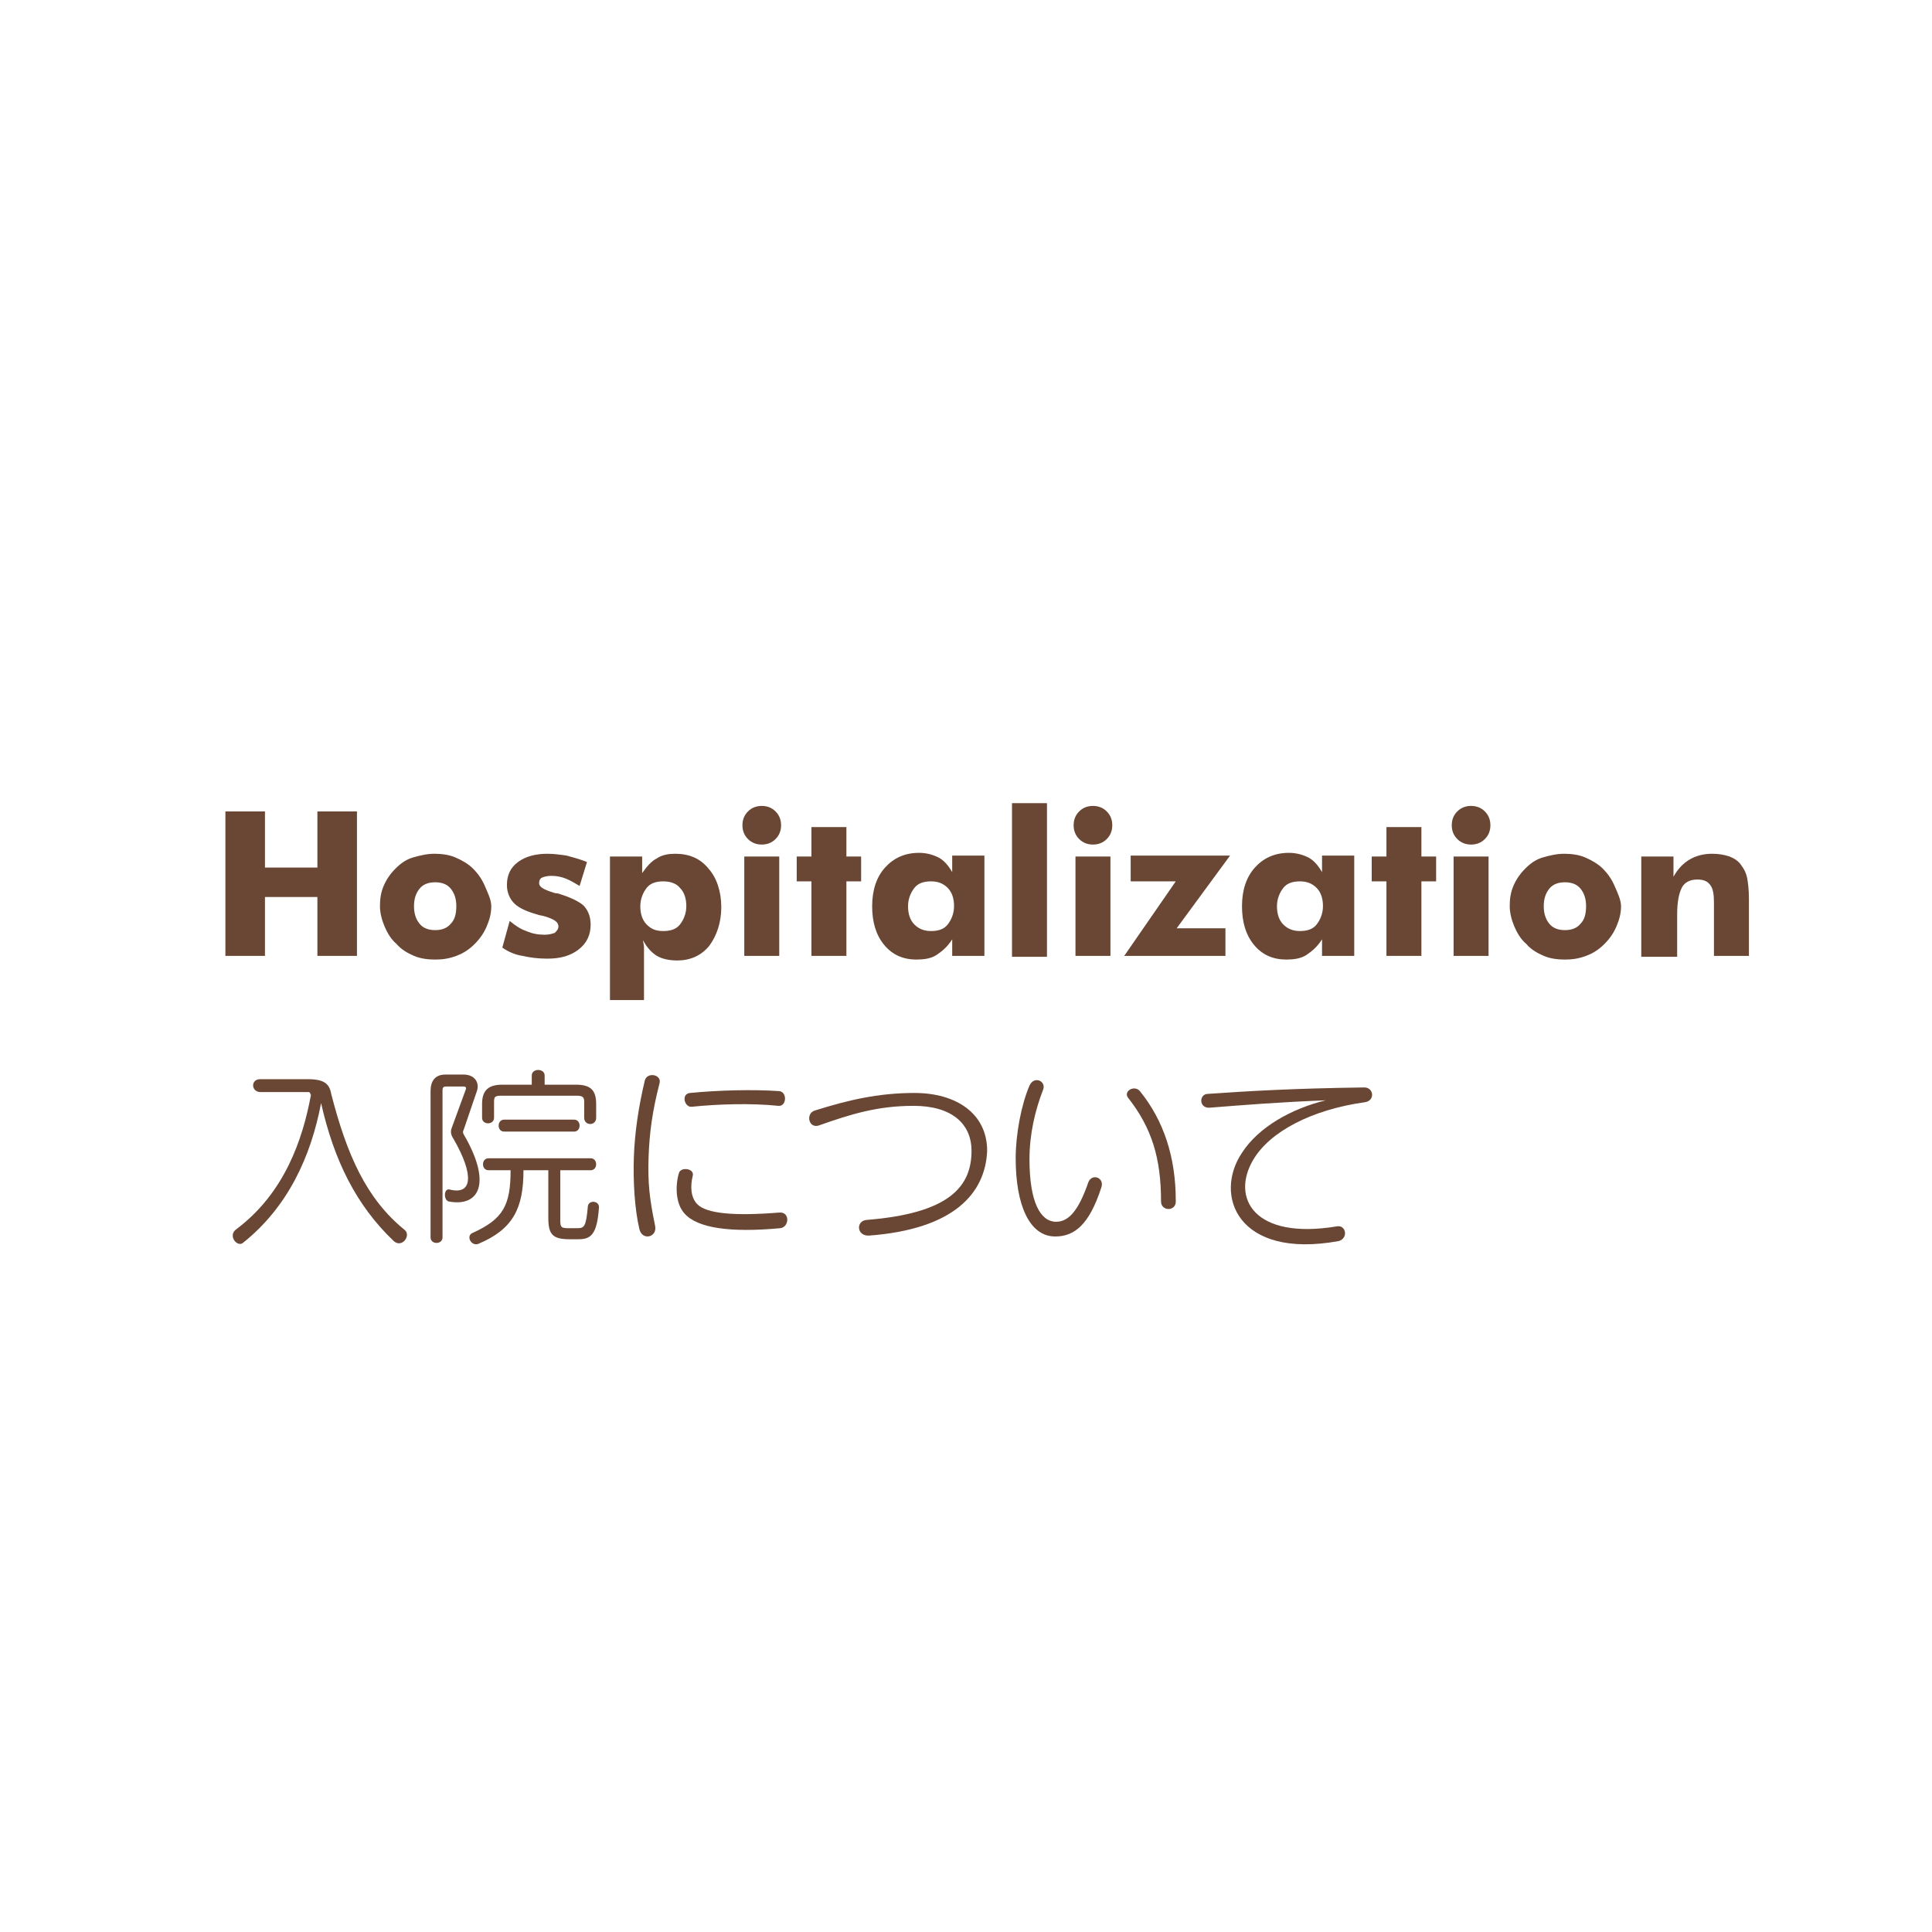 <?xml version="1.0" encoding="utf-8"?>
<!-- Generator: Adobe Illustrator 19.2.1, SVG Export Plug-In . SVG Version: 6.00 Build 0)  -->
<svg version="1.1" id="レイヤー_1" xmlns="http://www.w3.org/2000/svg" xmlns:xlink="http://www.w3.org/1999/xlink" x="0px"
	 y="0px" width="210px" height="210px" viewBox="0 0 210 210" style="enable-background:new 0 0 210 210;" xml:space="preserve">
<style type="text/css">
	.st0{fill:#694734;}
</style>
<g>
	<path class="st0" d="M24.5,103.9V88.2h4.3v6.1h5.7v-6.1h4.3v15.7h-4.3v-6.4h-5.7v6.4H24.5z"/>
	<path class="st0" d="M53.4,98.5c0,0.8-0.2,1.5-0.5,2.2s-0.7,1.3-1.3,1.9c-0.6,0.6-1.2,1-2,1.3s-1.5,0.4-2.3,0.4
		c-0.8,0-1.6-0.1-2.3-0.4s-1.4-0.7-1.9-1.3c-0.6-0.5-1-1.2-1.3-1.9c-0.3-0.7-0.5-1.5-0.5-2.2c0-0.8,0.1-1.5,0.4-2.2s0.7-1.3,1.3-1.9
		c0.6-0.6,1.2-1,1.9-1.2s1.5-0.4,2.3-0.4s1.6,0.1,2.3,0.4c0.7,0.3,1.4,0.7,1.9,1.2c0.6,0.6,1,1.2,1.3,1.9S53.4,97.8,53.4,98.5z
		 M49.6,98.5c0-0.8-0.2-1.4-0.6-1.9s-1-0.7-1.7-0.7c-0.7,0-1.3,0.2-1.7,0.7S45,97.7,45,98.5s0.2,1.4,0.6,1.9c0.4,0.5,1,0.7,1.7,0.7
		c0.7,0,1.3-0.2,1.7-0.7C49.4,100,49.6,99.4,49.6,98.5z"/>
	<path class="st0" d="M54.6,103l0.8-2.9c0.6,0.5,1.2,0.9,1.8,1.1c0.7,0.3,1.3,0.4,2,0.4c0.5,0,0.8-0.1,1.1-0.2
		c0.2-0.2,0.4-0.4,0.4-0.7c0-0.5-0.5-0.8-1.5-1.1c-0.3-0.1-0.6-0.1-0.8-0.2c-1.1-0.3-2-0.7-2.5-1.2c-0.5-0.5-0.8-1.2-0.8-2
		c0-1.1,0.4-1.9,1.2-2.5s1.9-0.9,3.2-0.9c0.7,0,1.4,0.1,2.1,0.2c0.7,0.2,1.5,0.4,2.2,0.7l-0.8,2.6c-0.5-0.3-1-0.6-1.5-0.8
		c-0.5-0.2-1-0.3-1.6-0.3c-0.4,0-0.8,0.1-1,0.2c-0.2,0.1-0.3,0.3-0.3,0.6c0,0.4,0.5,0.7,1.5,1c0.2,0.1,0.4,0.1,0.5,0.1
		c1.3,0.4,2.2,0.8,2.8,1.3c0.5,0.5,0.8,1.2,0.8,2.1c0,1.1-0.4,2-1.3,2.7c-0.9,0.7-2,1-3.4,1c-1,0-1.8-0.1-2.7-0.3
		C56.1,103.8,55.3,103.5,54.6,103z"/>
	<path class="st0" d="M66.3,108.7V93.1h3.5v1.8c0.5-0.7,1-1.3,1.6-1.6c0.6-0.4,1.3-0.5,2-0.5c1.5,0,2.7,0.5,3.6,1.6
		c0.9,1,1.4,2.5,1.4,4.2c0,1.7-0.5,3.1-1.3,4.2c-0.9,1.1-2.1,1.6-3.5,1.6c-0.9,0-1.7-0.2-2.2-0.5s-1.1-0.9-1.5-1.7
		c0,0.2,0.1,0.5,0.1,0.8s0,0.7,0,1.1v4.6H66.3z M69.6,98.5c0,0.8,0.2,1.5,0.7,2s1,0.7,1.8,0.7s1.4-0.2,1.8-0.7s0.7-1.2,0.7-2
		s-0.2-1.5-0.7-2c-0.4-0.5-1.1-0.7-1.8-0.7c-0.8,0-1.4,0.2-1.8,0.7S69.6,97.7,69.6,98.5z"/>
	<path class="st0" d="M80.7,89.7c0-0.6,0.2-1.1,0.6-1.5s0.9-0.6,1.5-0.6c0.6,0,1.1,0.2,1.5,0.6s0.6,0.9,0.6,1.5s-0.2,1.1-0.6,1.5
		s-0.9,0.6-1.5,0.6c-0.6,0-1.1-0.2-1.5-0.6C80.9,90.8,80.7,90.3,80.7,89.7z M80.9,103.9V93.1h3.8v10.8H80.9z"/>
	<path class="st0" d="M88.2,103.9v-8.1h-1.6v-2.7h1.6v-3.2H92v3.2h1.6v2.7H92v8.1H88.2z"/>
	<path class="st0" d="M107,93.1v10.8h-3.5v-1.8c-0.5,0.8-1.1,1.3-1.7,1.7s-1.4,0.5-2.2,0.5c-1.4,0-2.6-0.5-3.5-1.6
		c-0.9-1.1-1.3-2.5-1.3-4.2c0-1.8,0.5-3.2,1.4-4.2c0.9-1,2.1-1.6,3.7-1.6c0.8,0,1.5,0.2,2.1,0.5c0.6,0.3,1.1,0.9,1.5,1.6v-1.8H107z
		 M103.7,98.5c0-0.8-0.2-1.5-0.7-2s-1.1-0.7-1.8-0.7c-0.8,0-1.4,0.2-1.8,0.7c-0.4,0.5-0.7,1.2-0.7,2c0,0.8,0.2,1.5,0.7,2
		s1.1,0.7,1.8,0.7c0.8,0,1.4-0.2,1.8-0.7S103.7,99.3,103.7,98.5z"/>
	<path class="st0" d="M110,103.9V87.3h3.8v16.7H110z"/>
	<path class="st0" d="M116.7,89.7c0-0.6,0.2-1.1,0.6-1.5s0.9-0.6,1.5-0.6c0.6,0,1.1,0.2,1.5,0.6s0.6,0.9,0.6,1.5s-0.2,1.1-0.6,1.5
		s-0.9,0.6-1.5,0.6c-0.6,0-1.1-0.2-1.5-0.6C116.9,90.8,116.7,90.3,116.7,89.7z M116.9,103.9V93.1h3.8v10.8H116.9z"/>
	<path class="st0" d="M133.2,103.9h-11l5.6-8.1h-4.9v-2.8h10.8l-5.8,7.9h5.3V103.9z"/>
	<path class="st0" d="M147.2,93.1v10.8h-3.5v-1.8c-0.5,0.8-1.1,1.3-1.7,1.7s-1.4,0.5-2.2,0.5c-1.4,0-2.6-0.5-3.5-1.6
		c-0.9-1.1-1.3-2.5-1.3-4.2c0-1.8,0.5-3.2,1.4-4.2c0.9-1,2.1-1.6,3.7-1.6c0.8,0,1.5,0.2,2.1,0.5c0.6,0.3,1.1,0.9,1.5,1.6v-1.8H147.2
		z M143.8,98.5c0-0.8-0.2-1.5-0.7-2s-1.1-0.7-1.8-0.7c-0.8,0-1.4,0.2-1.8,0.7c-0.4,0.5-0.7,1.2-0.7,2c0,0.8,0.2,1.5,0.7,2
		s1.1,0.7,1.8,0.7c0.8,0,1.4-0.2,1.8-0.7S143.8,99.3,143.8,98.5z"/>
	<path class="st0" d="M150.7,103.9v-8.1h-1.6v-2.7h1.6v-3.2h3.8v3.2h1.6v2.7h-1.6v8.1H150.7z"/>
	<path class="st0" d="M157.8,89.7c0-0.6,0.2-1.1,0.6-1.5s0.9-0.6,1.5-0.6c0.6,0,1.1,0.2,1.5,0.6s0.6,0.9,0.6,1.5s-0.2,1.1-0.6,1.5
		s-0.9,0.6-1.5,0.6c-0.6,0-1.1-0.2-1.5-0.6C158,90.8,157.8,90.3,157.8,89.7z M158,103.9V93.1h3.8v10.8H158z"/>
	<path class="st0" d="M176.2,98.5c0,0.8-0.2,1.5-0.5,2.2s-0.7,1.3-1.3,1.9c-0.6,0.6-1.2,1-2,1.3s-1.5,0.4-2.3,0.4
		c-0.8,0-1.6-0.1-2.3-0.4s-1.4-0.7-1.9-1.3c-0.6-0.5-1-1.2-1.3-1.9c-0.3-0.7-0.5-1.5-0.5-2.2c0-0.8,0.1-1.5,0.4-2.2s0.7-1.3,1.3-1.9
		c0.6-0.6,1.2-1,1.9-1.2s1.5-0.4,2.3-0.4s1.6,0.1,2.3,0.4c0.7,0.3,1.4,0.7,1.9,1.2c0.6,0.6,1,1.2,1.3,1.9S176.2,97.8,176.2,98.5z
		 M172.4,98.5c0-0.8-0.2-1.4-0.6-1.9s-1-0.7-1.7-0.7c-0.7,0-1.3,0.2-1.7,0.7s-0.6,1.1-0.6,1.9s0.2,1.4,0.6,1.9
		c0.4,0.5,1,0.7,1.7,0.7c0.7,0,1.3-0.2,1.7-0.7C172.2,100,172.4,99.4,172.4,98.5z"/>
	<path class="st0" d="M178.4,103.9V93.1h3.5v2.2c0.5-0.9,1.1-1.5,1.8-1.9s1.5-0.6,2.4-0.6c0.7,0,1.3,0.1,1.9,0.3
		c0.5,0.2,1,0.5,1.3,1c0.3,0.4,0.5,0.8,0.6,1.3c0.1,0.5,0.2,1.3,0.2,2.3v6.2h-3.8v-5.8c0-0.9-0.1-1.5-0.4-1.9s-0.7-0.6-1.4-0.6
		c-0.8,0-1.4,0.3-1.7,0.9s-0.5,1.5-0.5,2.9v4.6H178.4z"/>
</g>
<g>
	<g>
		<path class="st0" d="M42.8,134.9c-4.1-3.9-6.5-8.8-7.9-15c-1.1,5.8-3.6,11.3-8.5,15.2c-0.6,0.5-1.7-0.8-0.7-1.5
			c5.2-3.9,7.2-9.7,8.1-14.6c-0.1,0,0-0.3-0.3-0.3h-5.2c-1,0-1.1-1.4,0-1.4h5.1c1.7,0,2.4,0.4,2.6,1.6c1.7,6.6,3.8,11.4,8,14.8
			C44.7,134.3,43.7,135.7,42.8,134.9z"/>
		<path class="st0" d="M50.4,122.8c-0.1,0.2-0.1,0.3,0,0.5c3.1,5.3,1.7,7.9-1.6,7.3c-0.6-0.1-0.6-1.5,0.1-1.3
			c2.4,0.6,2.7-1.5,0.4-5.5c-0.2-0.3-0.4-0.7-0.2-1.2l1.5-4.1c0.1-0.2,0.1-0.4-0.2-0.4h-1.9c-0.3,0-0.4,0.1-0.4,0.4v16
			c0,0.8-1.3,0.8-1.3,0v-15.9c0-1.1,0.5-1.8,1.6-1.8h2c1.2,0,1.8,0.9,1.4,1.9L50.4,122.8z M62.9,134.7h-1c-1.8,0-2.3-0.5-2.3-2.3
			v-5.2h-2.7c0,4.1-1.1,6.4-4.9,8c-0.8,0.3-1.4-0.9-0.6-1.2c3.3-1.5,4.1-3,4.1-6.8h-2.4c-0.8,0-0.8-1.3,0-1.3h11.1
			c0.8,0,0.8,1.3,0,1.3h-3.3v5.4c0,0.8,0.1,0.9,0.9,0.9h0.9c0.8,0,1-0.1,1.2-2.4c0.1-0.7,1.3-0.6,1.2,0.2
			C64.9,134.2,64.2,134.7,62.9,134.7z M63.5,121.5v-1.7c0-0.5-0.1-0.7-0.8-0.7h-8.2c-0.7,0-0.8,0.1-0.8,0.7v1.7c0,0.8-1.3,0.8-1.3,0
			V120c0-1.5,0.7-2.1,2.2-2.1h3.2v-1c0-0.8,1.4-0.8,1.4,0v1h3.4c1.6,0,2.2,0.6,2.2,2.1v1.5C64.8,122.4,63.5,122.4,63.5,121.5z
			 M54.8,123c-0.8,0-0.8-1.3,0-1.3h7.6c0.8,0,0.8,1.3,0,1.3H54.8z"/>
		<path class="st0" d="M70.5,125.7c-0.1,2.9,0.1,4.6,0.7,7.5c0.3,1.3-1.4,1.7-1.7,0.4c-0.5-2.1-0.7-5.1-0.6-7.9
			c0.1-2.6,0.5-5.4,1.2-8.3c0.3-0.9,1.8-0.6,1.6,0.3C70.9,120.8,70.6,123.1,70.5,125.7z M74.4,131.9c-1-1.1-1-3.1-0.6-4.4
			c0.2-0.7,1.7-0.5,1.5,0.3c-0.3,1.2-0.2,2.4,0.5,3.1c1,1,3.9,1.3,8.9,0.9c1.2-0.1,1.1,1.6,0.1,1.7C79.4,134,75.8,133.5,74.4,131.9z
			 M84.6,120.2c-2.9-0.3-6.5-0.2-9.4,0.1c-0.8,0.1-1.2-1.4-0.2-1.5c3.1-0.3,6.8-0.4,9.7-0.2C85.6,118.7,85.5,120.3,84.6,120.2z"/>
		<path class="st0" d="M94.5,134.3c-1.4,0.1-1.5-1.6-0.3-1.7c8.8-0.7,11.4-3.5,11.4-7.5c0-3-2.2-4.9-6.3-4.9
			c-3.9,0-6.8,0.9-10.2,2.1c-1.2,0.5-1.6-1.3-0.5-1.6c3.5-1.1,6.8-1.9,10.8-1.9c4.5,0,7.9,2.2,7.9,6.3
			C107.1,129.7,103.7,133.6,94.5,134.3z"/>
		<path class="st0" d="M114.7,134.4c-2.8,0-4.3-3.4-4.3-8.5c0-2.6,0.6-5.8,1.5-7.9c0.5-1.1,1.8-0.5,1.5,0.4
			c-0.9,2.3-1.5,4.9-1.5,7.6c0,4.7,1.2,6.8,2.9,6.8c1.3,0,2.4-1.1,3.5-4.3c0.4-1,1.8-0.5,1.4,0.6
			C118.4,133.1,116.8,134.4,114.7,134.4z M126.2,130.6c0-4.7-1-8-3.6-11.3c-0.5-0.7,0.7-1.4,1.3-0.7c2.6,3.2,3.9,7.2,3.9,11.9
			C127.9,131.7,126.2,131.7,126.2,130.6z"/>
		<path class="st0" d="M136.2,126.1c-2.4,4.1,0.1,8.7,9.1,7.2c1-0.2,1.3,1.3,0.2,1.6c-11,2-13.6-5-10.5-9.6c1.8-2.8,5.4-4.8,9.1-5.7
			c-5.1,0.2-8.8,0.5-12.6,0.8c-1.2,0.1-1.2-1.5-0.2-1.5c4.3-0.3,9.3-0.6,17-0.7c1,0,1.2,1.4,0.1,1.6
			C142.6,120.6,138,123,136.2,126.1z"/>
	</g>
</g>
</svg>
